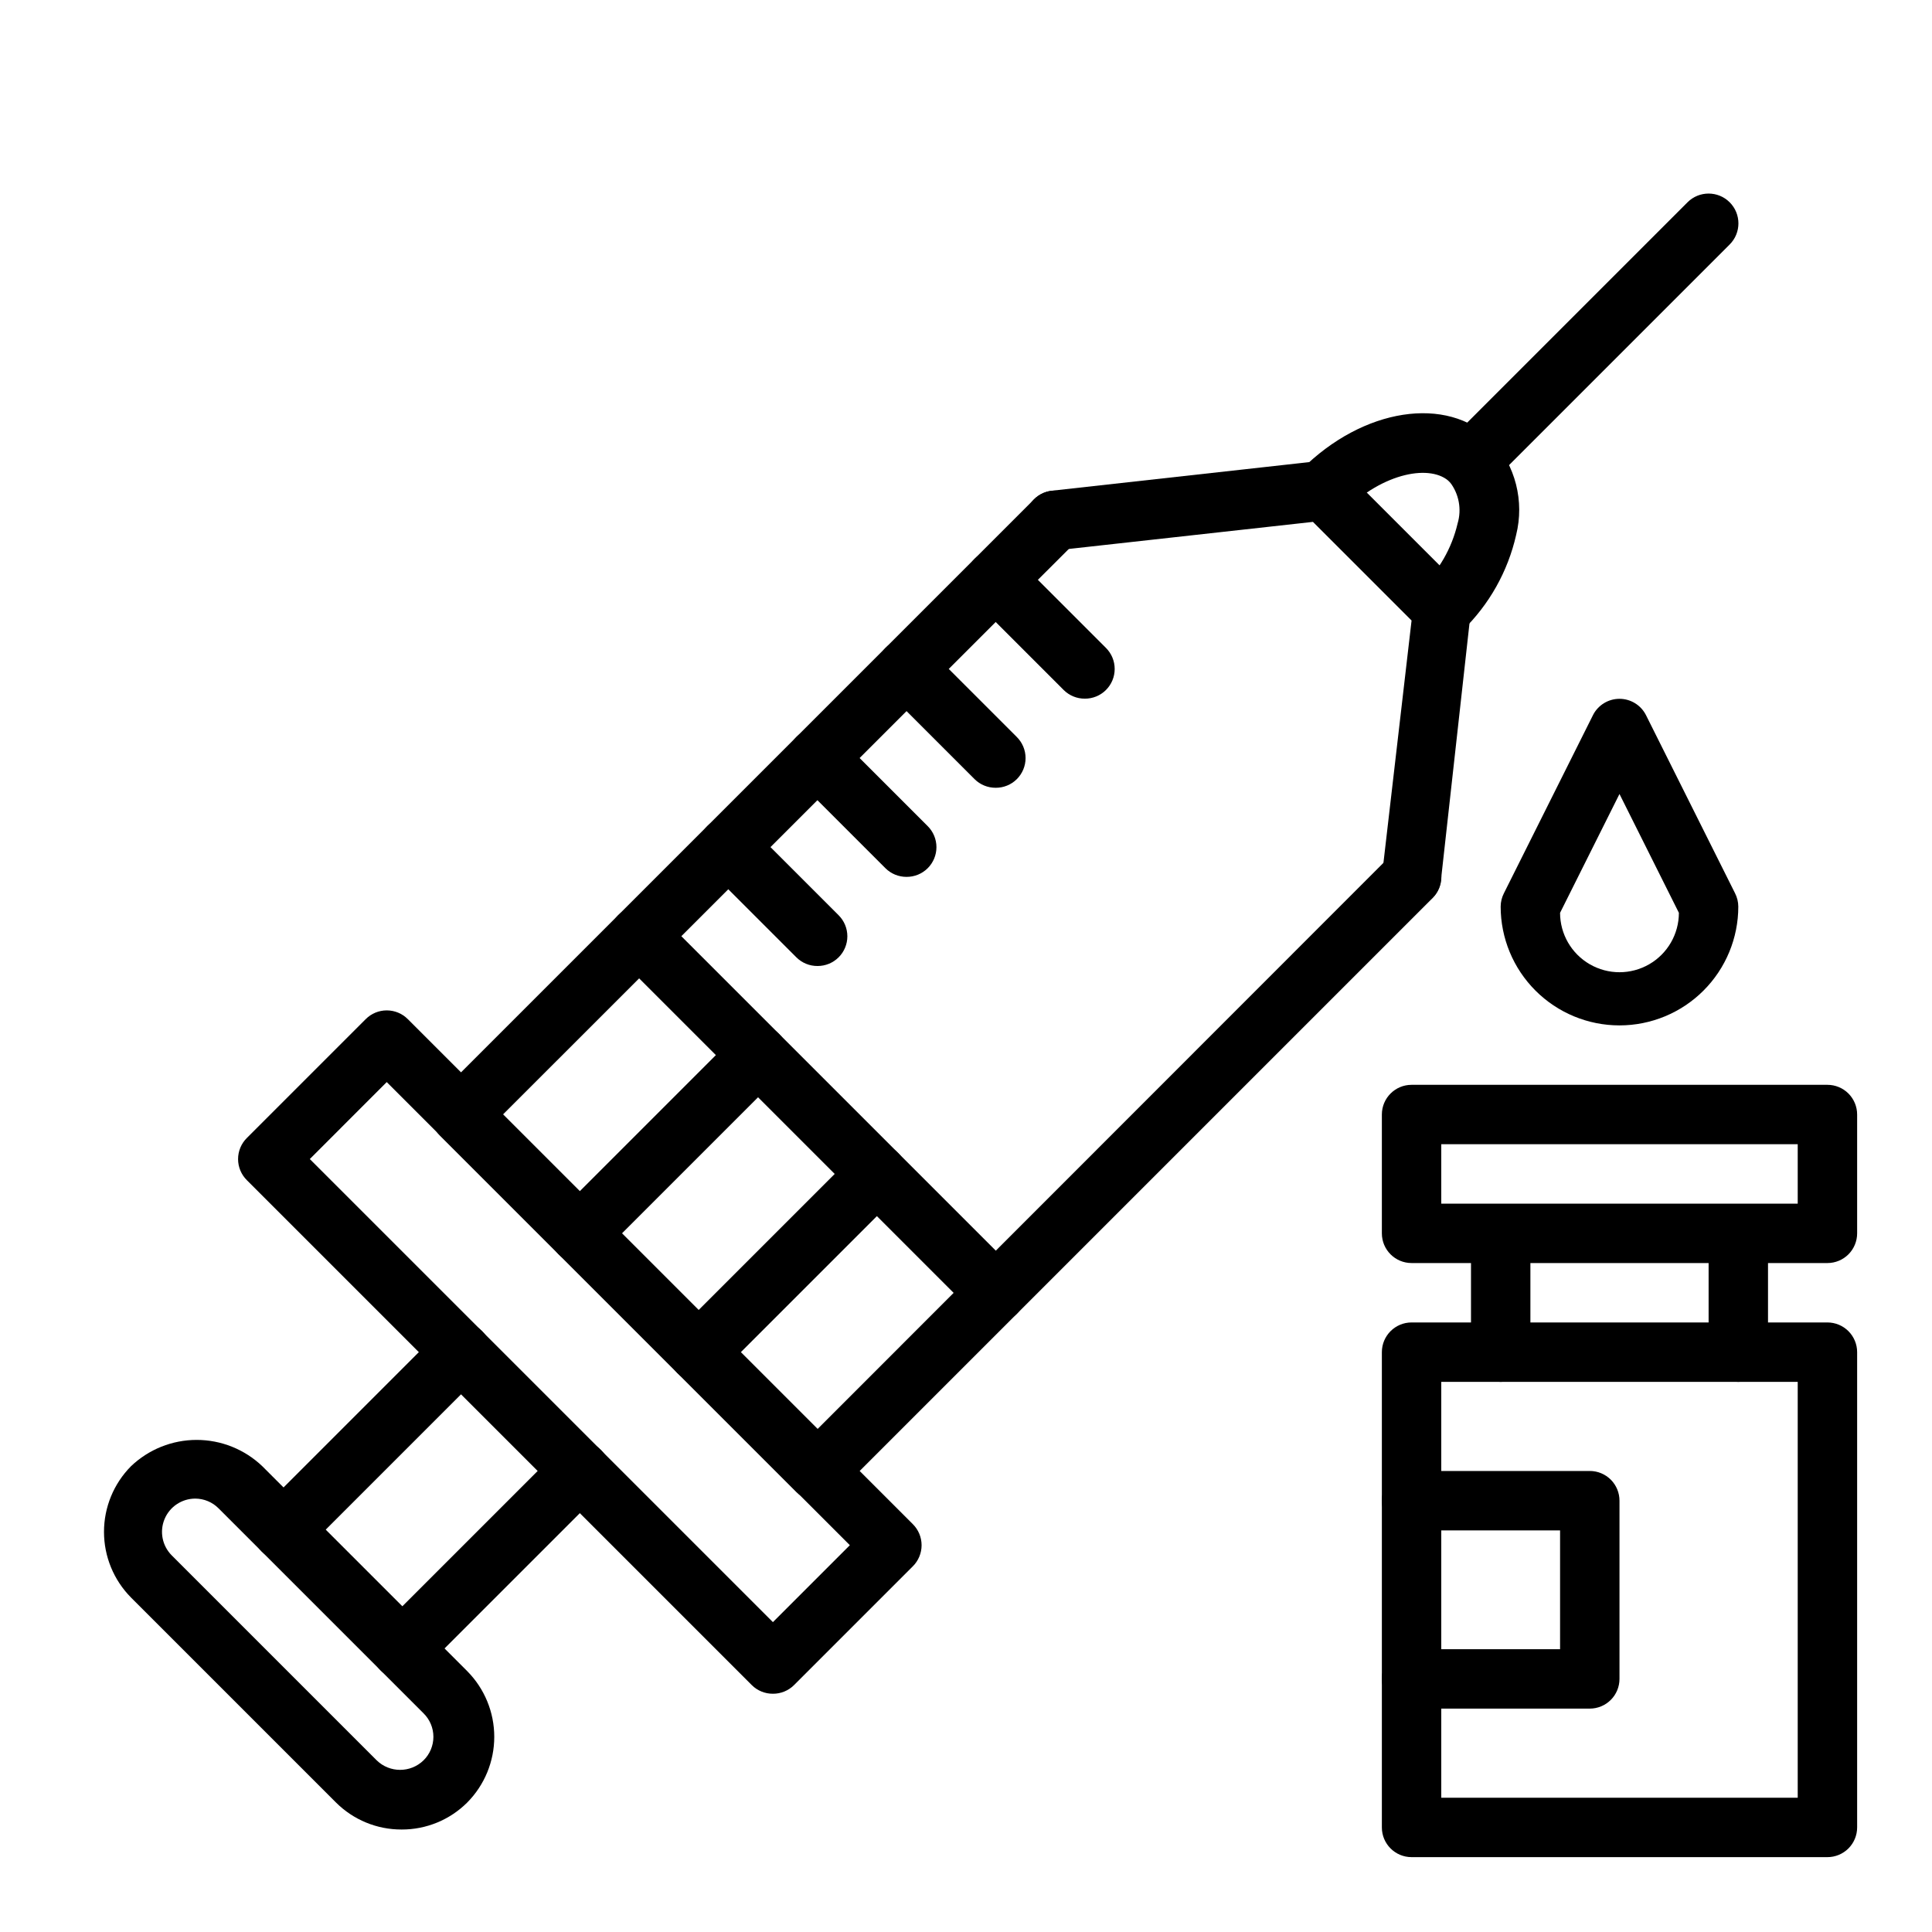 <?xml version="1.0" encoding="UTF-8"?>
<!-- The Best Svg Icon site in the world: iconSvg.co, Visit us! https://iconsvg.co -->
<svg fill="#000000" width="800px" height="800px" version="1.1" viewBox="144 144 512 512" xmlns="http://www.w3.org/2000/svg">
 <g>
  <path d="m250.43 628.84c-6.519 0.023-12.785-2.555-17.398-7.164l-54.316-54.316c-4.586-4.629-7.156-10.883-7.156-17.398 0-6.516 2.57-12.77 7.156-17.398 4.688-4.473 10.918-6.973 17.398-6.973s12.711 2.5 17.398 6.973l54.316 54.316c4.586 4.629 7.156 10.883 7.156 17.398s-2.57 12.77-7.156 17.398c-4.613 4.609-10.875 7.188-17.398 7.164zm-54.711-87.695c-3.555 0.012-6.758 2.16-8.117 5.445-1.359 3.289-0.609 7.07 1.898 9.59l54.316 54.316c3.457 3.379 8.98 3.379 12.438 0 1.664-1.641 2.602-3.883 2.602-6.219 0-2.336-0.938-4.578-2.602-6.219l-54.316-54.316c-1.641-1.664-3.883-2.598-6.219-2.598z"/>
  <path d="m250.43 588.93c-2.094 0.012-4.102-0.809-5.59-2.281-1.488-1.477-2.328-3.492-2.328-5.59 0-2.098 0.84-4.109 2.328-5.59l47.23-47.23h0.004c3.086-3.086 8.09-3.086 11.176 0 3.09 3.086 3.09 8.09 0 11.176l-47.23 47.23v0.004c-1.484 1.473-3.496 2.293-5.59 2.281z"/>
  <path d="m218.94 557.44c-2.094 0.012-4.102-0.809-5.59-2.281-1.488-1.477-2.328-3.492-2.328-5.59s0.84-4.109 2.328-5.59l47.23-47.23h0.004c3.086-3.086 8.09-3.086 11.176 0 3.09 3.086 3.09 8.09 0 11.18l-47.23 47.23c-1.484 1.473-3.496 2.293-5.59 2.281z"/>
  <path d="m348.83 592.86c-2.094 0.012-4.106-0.809-5.59-2.281l-133.82-133.82v-0.004c-1.492-1.477-2.328-3.488-2.328-5.586 0-2.102 0.836-4.113 2.328-5.59l31.488-31.488c1.477-1.492 3.488-2.328 5.586-2.328 2.102 0 4.113 0.836 5.59 2.328l133.82 133.82c1.492 1.477 2.328 3.488 2.328 5.59 0 2.098-0.836 4.109-2.328 5.59l-31.488 31.488c-1.484 1.473-3.496 2.293-5.586 2.281zm-122.73-141.7 122.73 122.72 20.387-20.387-122.73-122.73z"/>
  <path d="m360.64 541.7c-2.09 0.012-4.102-0.809-5.586-2.285l-94.465-94.465v0.004c-1.492-1.48-2.328-3.492-2.328-5.59 0-2.102 0.836-4.113 2.328-5.59l157.44-157.44c3.086-3.086 8.09-3.086 11.176 0s3.086 8.094 0 11.18l-151.93 151.85 83.363 83.363 151.85-151.93c3.09-3.086 8.094-3.086 11.18 0 3.086 3.086 3.086 8.094 0 11.18l-157.44 157.44v-0.004c-1.484 1.477-3.496 2.297-5.59 2.285z"/>
  <path d="m297.66 478.72c-2.094 0.012-4.106-0.809-5.59-2.281-1.492-1.48-2.328-3.492-2.328-5.59 0-2.102 0.836-4.113 2.328-5.59l47.23-47.23c3.086-3.09 8.094-3.09 11.18 0 3.086 3.086 3.086 8.09 0 11.176l-47.234 47.234c-1.484 1.473-3.496 2.293-5.586 2.281z"/>
  <path d="m329.15 510.21c-2.09 0.012-4.102-0.809-5.586-2.281-1.492-1.48-2.328-3.492-2.328-5.59 0-2.102 0.836-4.113 2.328-5.59l47.23-47.23v-0.004c3.086-3.086 8.094-3.086 11.18 0 3.086 3.09 3.086 8.094 0 11.18l-47.234 47.234c-1.484 1.473-3.496 2.293-5.59 2.281z"/>
  <path d="m407.87 494.46c-2.094 0.016-4.106-0.809-5.59-2.281l-94.465-94.465c-3.086-3.086-3.086-8.09 0-11.176 3.086-3.09 8.094-3.09 11.18 0l94.465 94.465v-0.004c1.488 1.48 2.328 3.492 2.328 5.59 0 2.102-0.84 4.113-2.328 5.59-1.488 1.473-3.496 2.297-5.59 2.281z"/>
  <path d="m360.64 400c-2.09 0.012-4.102-0.812-5.586-2.285l-23.617-23.617c-3.086-3.086-3.086-8.09 0-11.176 3.086-3.086 8.09-3.086 11.18 0l23.617 23.617h-0.004c1.492 1.477 2.328 3.488 2.328 5.586 0 2.102-0.836 4.113-2.328 5.59-1.484 1.473-3.496 2.297-5.59 2.285z"/>
  <path d="m384.25 376.38c-2.094 0.012-4.102-0.809-5.59-2.285l-23.617-23.617 0.004 0.004c-3.09-3.086-3.09-8.094 0-11.18 3.086-3.086 8.09-3.086 11.176 0l23.617 23.617c1.488 1.477 2.328 3.488 2.328 5.59 0 2.098-0.84 4.109-2.328 5.586-1.484 1.477-3.496 2.297-5.59 2.285z"/>
  <path d="m407.87 352.77c-2.094 0.012-4.106-0.809-5.59-2.281l-23.617-23.617c-3.086-3.086-3.086-8.09 0-11.18 3.09-3.086 8.094-3.086 11.18 0l23.617 23.617c1.488 1.48 2.328 3.492 2.328 5.59 0 2.098-0.84 4.109-2.328 5.59-1.488 1.473-3.496 2.293-5.59 2.281z"/>
  <path d="m431.49 329.15c-2.094 0.016-4.106-0.809-5.59-2.281l-23.617-23.617c-3.086-3.086-3.086-8.09 0-11.176 3.086-3.09 8.09-3.09 11.18 0l23.617 23.617-0.004-0.004c1.492 1.48 2.328 3.492 2.328 5.59 0 2.102-0.836 4.113-2.328 5.59-1.484 1.473-3.496 2.297-5.586 2.281z"/>
  <path d="m518.08 384.25h-0.867 0.004c-4.297-0.492-7.391-4.359-6.93-8.66l7.793-67.148-26.137-26.137-67.461 7.481c-4.348 0.48-8.258-2.656-8.738-7.004-0.477-4.348 2.66-8.262 7.008-8.738l70.848-7.871c2.375-0.285 4.75 0.523 6.453 2.203l31.488 31.488c1.68 1.703 2.488 4.078 2.207 6.453l-7.871 70.848h-0.004c-0.402 4.008-3.766 7.066-7.793 7.086z"/>
  <path d="m525.95 313.41c-2.09 0.012-4.102-0.809-5.586-2.281-1.492-1.48-2.328-3.492-2.328-5.59 0-2.102 0.836-4.113 2.328-5.59 4.93-4.644 8.379-10.641 9.918-17.238 1.117-3.766 0.355-7.84-2.047-10.945-4.801-4.801-17.555-2.754-28.184 7.871v0.004c-3.086 3.086-8.09 3.086-11.176 0-3.09-3.09-3.09-8.094 0-11.18 16.375-16.375 38.574-19.758 50.539-7.871h-0.004c6.215 6.797 8.609 16.254 6.379 25.191-2.188 9.652-7.137 18.461-14.25 25.348-1.484 1.473-3.496 2.293-5.59 2.281z"/>
  <path d="m533.82 274.05c-2.094 0.012-4.106-0.809-5.59-2.285-1.492-1.477-2.328-3.488-2.328-5.586 0-2.102 0.836-4.113 2.328-5.59l62.977-62.977c3.086-3.086 8.09-3.086 11.176 0 3.09 3.086 3.09 8.09 0 11.176l-62.977 62.977c-1.484 1.477-3.496 2.297-5.586 2.285z"/>
  <path d="m628.29 636.16h-110.21c-4.348 0-7.871-3.523-7.871-7.871v-125.95c0-4.348 3.523-7.875 7.871-7.875h110.21c2.086 0 4.09 0.832 5.566 2.309 1.473 1.477 2.305 3.477 2.305 5.566v125.95c0 2.086-0.832 4.09-2.305 5.566-1.477 1.473-3.481 2.305-5.566 2.305zm-102.34-15.746h94.465v-110.21h-94.465z"/>
  <path d="m565.31 596.8h-47.234c-4.348 0-7.871-3.527-7.871-7.875 0-4.348 3.523-7.871 7.871-7.871h39.359v-31.488h-39.359c-4.348 0-7.871-3.523-7.871-7.871 0-4.348 3.523-7.871 7.871-7.871h47.234c2.086 0 4.09 0.828 5.566 2.305 1.477 1.477 2.305 3.477 2.305 5.566v47.23c0 2.09-0.828 4.09-2.305 5.566-1.477 1.477-3.481 2.309-5.566 2.309z"/>
  <path d="m541.7 510.21c-4.348 0-7.871-3.523-7.871-7.871v-23.617c0-4.348 3.523-7.871 7.871-7.871 4.348 0 7.871 3.523 7.871 7.871v23.617c0 2.086-0.828 4.09-2.305 5.566-1.477 1.477-3.481 2.305-5.566 2.305z"/>
  <path d="m604.67 510.21c-4.348 0-7.871-3.523-7.871-7.871v-23.617c0-4.348 3.523-7.871 7.871-7.871s7.871 3.523 7.871 7.871v23.617c0 2.086-0.828 4.09-2.305 5.566-1.477 1.477-3.481 2.305-5.566 2.305z"/>
  <path d="m628.29 478.72h-110.21c-4.348 0-7.871-3.523-7.871-7.871v-31.488c0-4.348 3.523-7.871 7.871-7.871h110.21c2.086 0 4.09 0.828 5.566 2.305 1.473 1.477 2.305 3.477 2.305 5.566v31.488c0 2.086-0.832 4.09-2.305 5.566-1.477 1.477-3.481 2.305-5.566 2.305zm-102.34-15.742h94.465v-15.746h-94.465z"/>
  <path d="m573.18 415.74c-8.352 0-16.359-3.316-22.266-9.223s-9.223-13.914-9.223-22.266c0.008-1.23 0.305-2.445 0.867-3.543l23.617-47.23h-0.004c1.348-2.629 4.055-4.285 7.008-4.285s5.66 1.656 7.004 4.285l23.617 47.23c0.562 1.098 0.859 2.312 0.867 3.543 0 8.352-3.316 16.359-9.223 22.266s-13.914 9.223-22.266 9.223zm-15.742-29.836h-0.004c0 5.625 3.004 10.824 7.875 13.637s10.871 2.812 15.742 0c4.871-2.812 7.871-8.012 7.871-13.637l-15.742-31.488z"/>
 </g>
</svg>